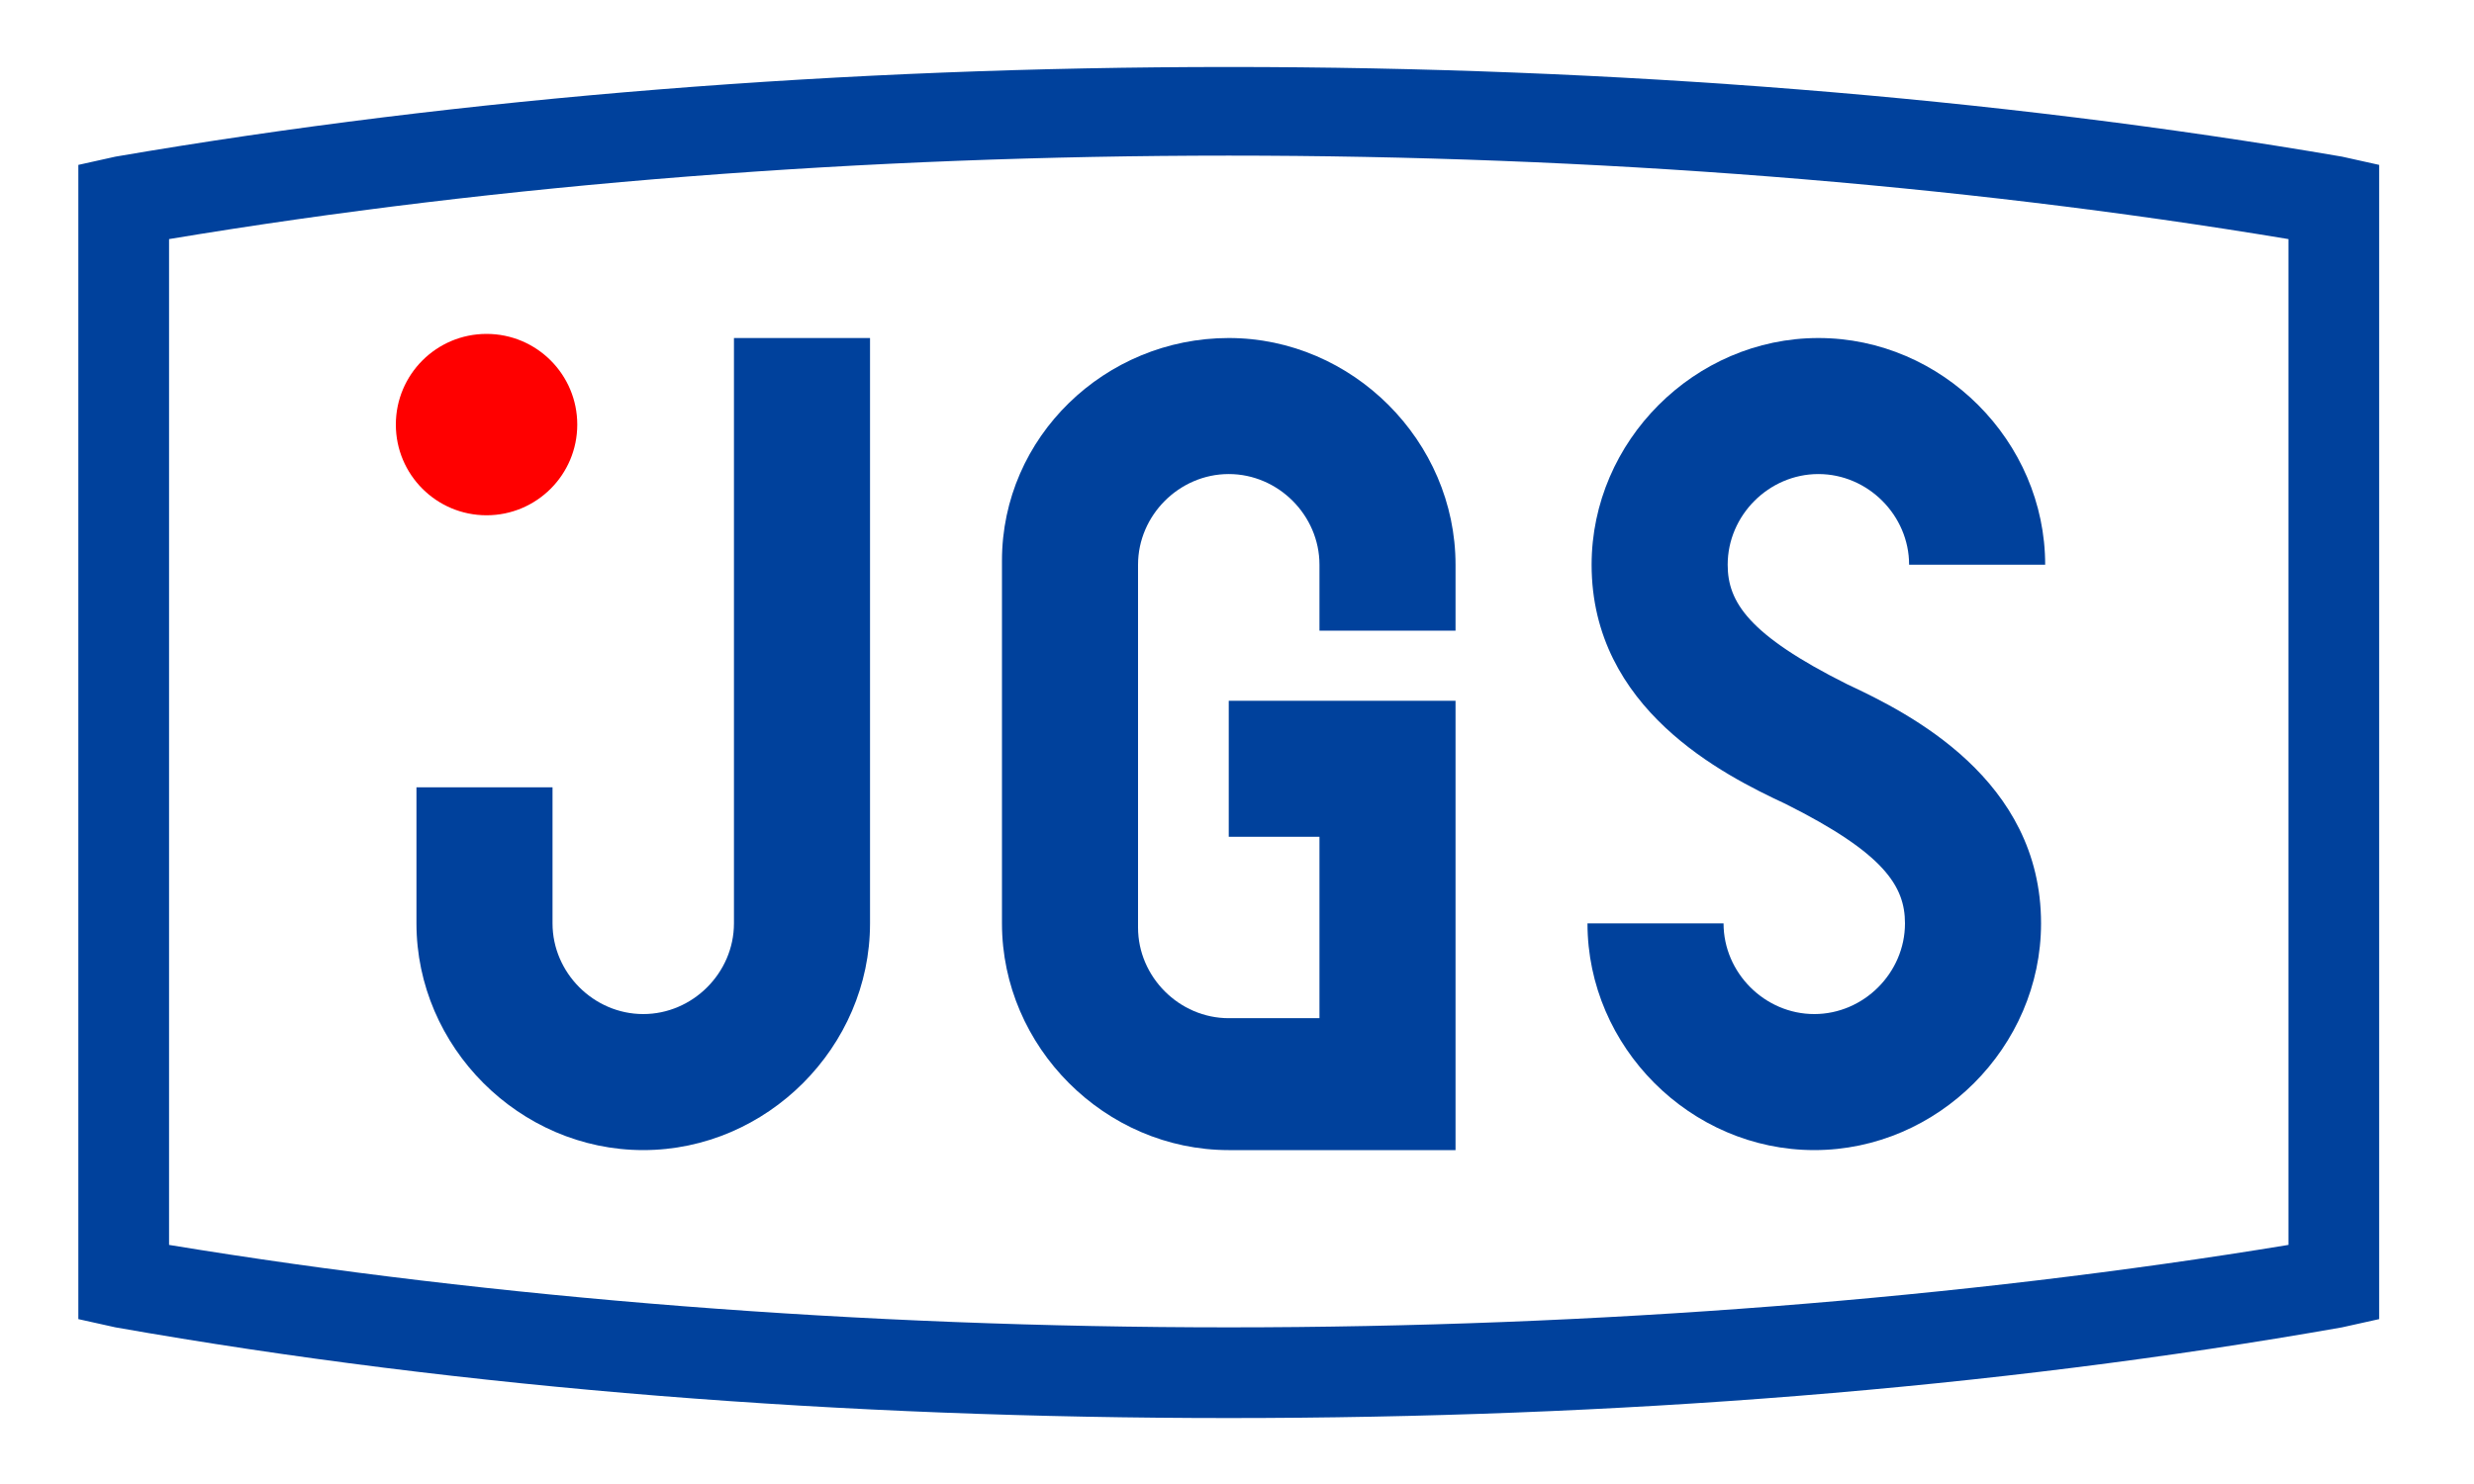 <?xml version="1.0" encoding="utf-8"?>
<!-- Generator: Adobe Illustrator 25.4.8, SVG Export Plug-In . SVG Version: 6.00 Build 0)  -->
<svg version="1.1" id="レイヤー_1" xmlns="http://www.w3.org/2000/svg" xmlns:xlink="http://www.w3.org/1999/xlink" x="0px"
	 y="0px" viewBox="0 0 60 36" style="enable-background:new 0 0 60 36;" xml:space="preserve">
<style type="text/css">
	.st0{fill:#FF0000;}
	.st1{fill:#00419C;}
</style>
<g>
	<circle class="st0" cx="11.8" cy="10.3" r="2.2"/>
	<g>
		<path class="st1" d="M56.8,3.8c-16.9-2.9-37.1-2.9-54,0L1.9,4V32l0.9,0.2c8.5,1.5,17.7,2.2,27,2.2c9.3,0,18.5-0.7,27-2.2l0.9-0.2
			V4L56.8,3.8z M55.5,30.2c-7.9,1.3-16.8,2-25.7,2s-17.8-0.7-25.7-2V5.8c16.2-2.7,35.2-2.7,51.4,0V30.2z"/>
		<path class="st1" d="M24.3,13.6v8.8c0,3,2.5,5.5,5.5,5.5H32v0h3.3l0-10.9h-5.5v3.3H32l0,4.4h-2.2c-1.2,0-2.2-1-2.2-2.2v-8.8
			c0-1.2,1-2.2,2.2-2.2c1.2,0,2.2,1,2.2,2.2v1.6h3.3v-1.6c0-3-2.5-5.5-5.5-5.5C26.8,8.2,24.3,10.6,24.3,13.6z"/>
		<path class="st1" d="M44,24.6c-1.2,0-2.2-1-2.2-2.2h-3.3c0,3,2.5,5.5,5.5,5.5c3,0,5.5-2.5,5.5-5.5l0,0c0-3.5-3.2-5.1-4.7-5.8
			c-2.4-1.2-2.9-2-2.9-2.9l0,0c0-1.2,1-2.2,2.2-2.2c1.2,0,2.2,1,2.2,2.2h3.3c0-3-2.5-5.5-5.5-5.5c-3,0-5.5,2.5-5.5,5.5l0,0
			c0,3.5,3.2,5.1,4.7,5.8c2.4,1.2,2.9,2,2.9,2.9l0,0C46.2,23.6,45.2,24.6,44,24.6z"/>
		<path class="st1" d="M17.8,22.4c0,1.2-1,2.2-2.2,2.2c-1.2,0-2.2-1-2.2-2.2v-3.3h-3.3v3.3c0,3,2.5,5.5,5.5,5.5c3,0,5.5-2.5,5.5-5.5
			V8.2h-3.3L17.8,22.4z"/>
	</g>
</g>
<g>
</g>
<g>
</g>
<g>
</g>
<g>
</g>
<g>
</g>
<g>
</g>
<g>
</g>
<g>
</g>
<g>
</g>
<g>
</g>
<g>
</g>
<g>
</g>
<g>
</g>
<g>
</g>
<g>
</g>
</svg>
